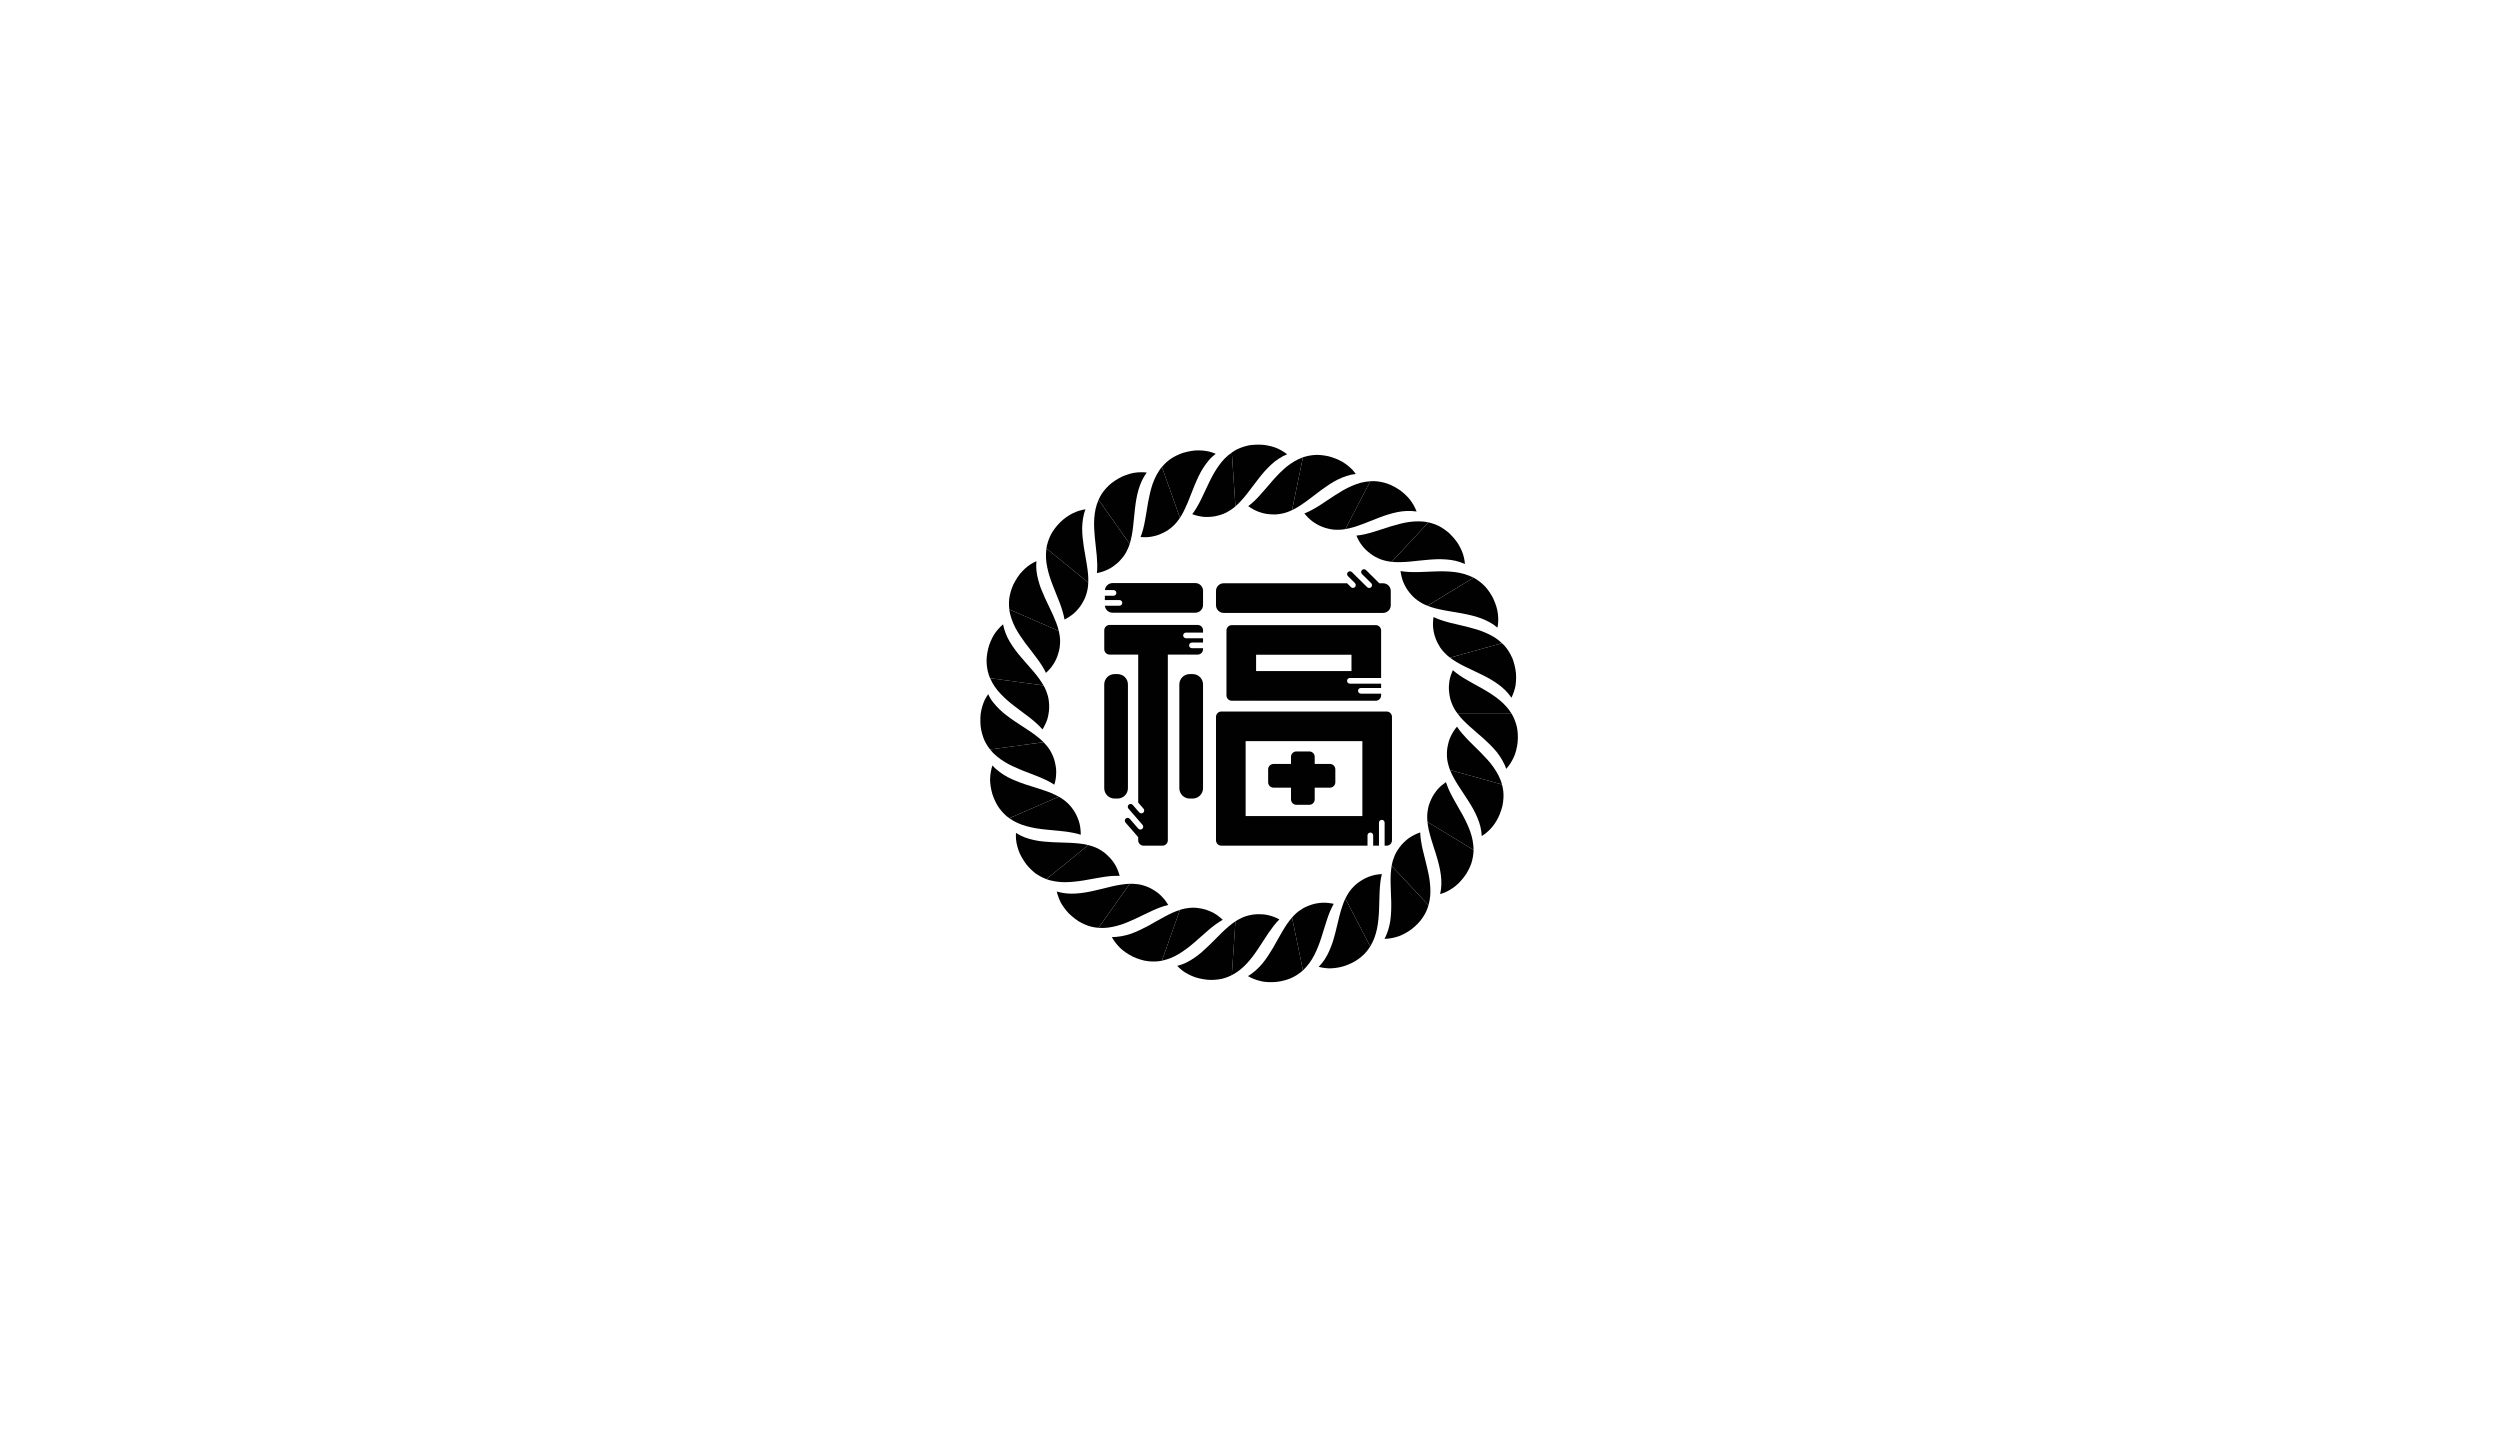 <svg width="1400" height="800" viewBox="0 0 1400 800" fill="none" xmlns="http://www.w3.org/2000/svg">
<rect width="1400" height="800" fill="white"/>
<path d="M849.858 415.791C850.044 414.172 850.023 412.621 849.959 411.145C849.869 409.669 849.725 408.268 849.417 406.93C848.77 404.259 847.787 401.88 846.556 399.746H816.34C817.237 400.988 818.267 402.178 819.393 403.341C819.956 403.925 820.545 404.498 821.15 405.066C821.761 405.629 822.372 406.197 822.993 406.765C825.44 409.016 828.185 411.257 830.845 413.619C833.436 415.977 836.027 418.478 838.278 421.265C839.356 422.651 840.36 424.111 841.241 425.656C841.682 426.431 842.096 427.227 842.478 428.045C842.664 428.454 842.855 428.873 843.014 429.293C843.168 429.712 843.317 430.137 843.455 430.572C844.315 429.675 845.053 428.693 845.738 427.631C846.428 426.569 847.06 425.433 847.628 424.206C847.904 423.596 848.191 422.964 848.419 422.306C848.637 421.647 848.839 420.968 849.025 420.261C849.391 418.854 849.672 417.363 849.874 415.78L849.858 415.791Z" fill="#010101"/>
<path d="M815.926 406.913C815.246 407.709 814.62 408.538 814.062 409.398C813.786 409.828 813.521 410.269 813.277 410.72C813.038 411.176 812.799 411.633 812.555 412.095C812.082 413.035 811.684 414.017 811.371 415.063C811.211 415.583 811.073 416.125 810.962 416.677C810.84 417.229 810.691 417.792 810.595 418.376C810.378 419.571 810.277 420.717 810.277 421.838C810.287 422.4 810.277 422.942 810.293 423.484C810.309 424.02 810.351 424.556 810.415 425.082C810.542 426.138 810.755 427.168 811.047 428.188C811.317 429.202 811.615 430.189 812.002 431.182L841.103 439.316C840.211 435.817 838.438 432.637 836.425 429.743C835.921 429.021 835.39 428.31 834.849 427.62C834.291 426.924 833.702 426.239 833.107 425.57C831.918 424.227 830.691 422.937 829.454 421.678C827.033 419.167 824.373 416.757 822.069 414.352C819.802 411.946 817.54 409.515 815.921 406.913H815.926Z" fill="#010101"/>
<path d="M839.951 455.691C840.546 454.172 841.034 452.701 841.369 451.257C841.666 449.803 841.846 448.39 841.926 447.026C841.969 446.341 841.979 445.672 841.974 445.013C841.974 444.355 841.931 443.702 841.841 443.054C841.682 441.764 841.432 440.516 841.108 439.317L812.008 431.183C812.565 432.621 813.271 434.055 814.052 435.483C814.79 436.895 815.629 438.308 816.531 439.731C817.423 441.154 818.427 442.603 819.367 444.047C820.317 445.507 821.273 446.983 822.228 448.454C823.173 449.946 824.14 451.486 824.989 453.047C825.828 454.597 826.614 456.19 827.299 457.825C827.644 458.643 827.962 459.476 828.26 460.32C828.557 461.17 828.817 462.025 829.014 462.879C829.423 464.6 829.688 466.368 829.784 468.199C833.92 465.614 837.604 461.642 839.962 455.696L839.951 455.691Z" fill="#010101"/>
<path d="M809.714 437.968C808.052 439.162 806.422 440.458 805.063 442.029C803.752 443.622 802.456 445.38 801.495 447.546C801.256 448.103 801.023 448.645 800.795 449.176C800.572 449.712 800.38 450.243 800.216 450.774C799.881 451.836 799.669 452.903 799.515 453.96C799.143 456.036 799.149 458.138 799.388 460.267L825.191 475.988C825.191 474.162 824.989 472.362 824.665 470.62C824.326 468.868 823.901 467.196 823.269 465.497C822.658 463.814 821.952 462.173 821.198 460.57C820.434 458.961 819.653 457.411 818.761 455.844C817.885 454.31 817.015 452.776 816.149 451.257C815.278 449.749 814.487 448.284 813.643 446.792C812.826 445.305 812.072 443.84 811.419 442.38C811.089 441.647 810.797 440.92 810.521 440.192C810.224 439.454 809.953 438.711 809.714 437.973V437.968Z" fill="#010101"/>
<path d="M819.642 491.411C820.667 490.148 821.469 488.815 822.164 487.509C822.86 486.203 823.433 484.907 823.901 483.628C824.75 481.016 825.138 478.456 825.196 475.988L799.393 460.267C799.515 461.796 799.78 463.346 800.141 464.928C800.502 466.51 800.969 468.124 801.415 469.717C801.883 471.321 802.408 472.956 802.95 474.623C803.221 475.462 803.497 476.301 803.773 477.14C804.044 477.979 804.288 478.812 804.537 479.656C806.555 486.421 808.153 493.593 806.47 500.687C807.643 500.342 808.833 499.933 809.979 499.391C811.11 498.839 812.236 498.191 813.351 497.432C813.908 497.055 814.461 496.652 815.007 496.216C815.56 495.786 816.101 495.324 816.611 494.809C817.646 493.795 818.66 492.664 819.642 491.406V491.411Z" fill="#010101"/>
<path d="M795.315 466.165C794.322 466.494 793.367 466.877 792.448 467.323C791.986 467.546 791.545 467.79 791.094 468.039C790.632 468.283 790.181 468.544 789.74 468.825C788.859 469.388 788.009 470.025 787.208 470.763C786.809 471.135 786.406 471.517 785.992 471.904C785.583 472.303 785.185 472.722 784.797 473.173C784.399 473.63 784.033 474.097 783.693 474.564C783.353 475.037 783.04 475.515 782.721 475.966C782.1 476.89 781.585 477.84 781.15 478.817C780.932 479.306 780.741 479.799 780.566 480.304C780.38 480.798 780.205 481.281 780.051 481.785C779.743 482.783 779.504 483.808 779.329 484.865L799.961 506.941C800.455 505.184 800.762 503.421 800.927 501.669C801.086 499.911 801.039 498.096 800.927 496.333C800.805 494.56 800.582 492.802 800.295 491.066C799.977 489.298 799.589 487.546 799.18 485.826C798.766 484.127 798.352 482.422 797.938 480.734C797.497 479.04 797.062 477.362 796.696 475.727C796.319 474.081 796.027 472.494 795.782 470.896C795.522 469.287 795.352 467.715 795.326 466.17L795.315 466.165Z" fill="#010101"/>
<path d="M790.489 520.337C795.666 516.366 798.591 511.736 799.95 506.942L779.318 484.865C779.185 485.63 779.095 486.426 779.01 487.212C778.915 487.987 778.851 488.778 778.803 489.58C778.713 491.183 778.707 492.845 778.75 494.544C778.803 497.91 778.984 501.372 779.09 504.956C779.159 508.497 779.058 512.039 778.569 515.601C778.315 517.369 777.911 519.063 777.385 520.772C776.849 522.456 776.196 524.176 775.304 525.747C777.757 525.731 780.231 525.275 782.806 524.457C783.125 524.351 783.449 524.245 783.773 524.123C784.086 523.995 784.404 523.857 784.723 523.714C785.355 523.427 785.992 523.114 786.634 522.774C787.909 522.084 789.22 521.303 790.489 520.342V520.337Z" fill="#010101"/>
<path d="M773.844 489.501C771.742 489.586 769.713 489.899 767.754 490.568C766.751 490.865 765.747 491.237 764.765 491.715C764.271 491.954 763.783 492.214 763.3 492.506C762.817 492.803 762.323 493.106 761.818 493.419C759.769 494.715 758.181 496.281 756.785 497.858C756.1 498.67 755.49 499.53 754.937 500.438C754.391 501.346 753.86 502.222 753.403 503.189L767.33 530.001C771.168 523.815 771.975 516.51 772.278 509.464C772.368 507.723 772.395 505.939 772.427 504.192C772.464 502.445 772.506 500.736 772.602 499.068C772.708 497.423 772.798 495.739 772.989 494.136C773.18 492.533 773.457 490.988 773.849 489.506L773.844 489.501Z" fill="#010101"/>
<path d="M754.576 540.327C756.089 539.722 757.502 539.08 758.781 538.331C760.045 537.556 761.202 536.722 762.253 535.852C764.377 534.147 766.007 532.098 767.324 529.99L753.397 503.178C752.723 504.569 752.155 506.055 751.651 507.611C751.125 509.114 750.663 510.69 750.238 512.32C749.808 513.945 749.431 515.66 749.022 517.338C748.603 519.031 748.178 520.73 747.759 522.435C747.313 524.144 746.846 525.896 746.293 527.59C745.731 529.263 745.104 530.919 744.377 532.538C743.644 534.147 742.832 535.783 741.85 537.243C740.873 538.713 739.758 540.115 738.483 541.432C739.662 541.74 740.883 541.973 742.152 542.122C742.784 542.196 743.432 542.249 744.085 542.281C744.733 542.297 745.391 542.271 746.06 542.228C748.73 542.042 751.619 541.549 754.571 540.327H754.576Z" fill="#010101"/>
<path d="M746.878 506.135C746.373 506.023 745.869 505.933 745.364 505.859C744.855 505.79 744.35 505.721 743.835 505.652C742.805 505.53 741.775 505.476 740.735 505.514C738.675 505.641 736.508 505.896 734.268 506.676C733.132 507.096 732.038 507.457 731.04 507.951C730.036 508.434 729.107 508.991 728.236 509.618C726.468 510.765 724.934 512.182 723.538 513.823L729.654 543.407C730.987 542.143 732.171 540.789 733.222 539.361C734.273 537.933 735.202 536.457 736.009 534.837C736.822 533.244 737.544 531.609 738.197 529.963C738.85 528.312 739.45 526.671 739.986 524.951C740.512 523.268 741.032 521.585 741.552 519.913C742.073 518.272 742.593 516.642 743.103 515.033C743.628 513.425 744.186 511.869 744.812 510.398C745.12 509.66 745.455 508.954 745.8 508.243C746.134 507.521 746.495 506.814 746.872 506.14L746.878 506.135Z" fill="#010101"/>
<path d="M714.586 549.889C716.206 549.745 717.729 549.411 719.163 549.05C720.591 548.662 721.94 548.243 723.188 547.664C725.678 546.485 727.823 545.063 729.665 543.406L723.549 513.822C722.524 514.974 721.563 516.201 720.65 517.544C719.736 518.866 718.876 520.337 718.021 521.76C716.307 524.611 714.671 527.749 712.887 530.828C711.098 533.839 709.171 536.876 706.893 539.647C705.752 540.98 704.53 542.254 703.192 543.433C702.523 544.022 701.828 544.585 701.106 545.121C700.379 545.663 699.625 546.172 698.833 546.597C699.885 547.261 700.994 547.76 702.168 548.232C703.341 548.694 704.584 549.087 705.895 549.4C706.548 549.549 707.222 549.708 707.912 549.788C708.603 549.873 709.309 549.931 710.031 549.968C711.48 550.043 712.999 550.021 714.586 549.899V549.889Z" fill="#010101"/>
<path d="M716.45 514.874C715.531 514.369 714.597 513.923 713.646 513.552C713.169 513.366 712.685 513.196 712.197 513.047C711.703 512.904 711.204 512.766 710.7 512.617C709.686 512.346 708.64 512.15 707.551 512.054C707.01 512.007 706.452 511.98 705.884 511.975C705.316 511.975 704.732 511.937 704.137 511.959C702.921 511.985 701.769 512.118 700.67 512.341C700.123 512.463 699.587 512.58 699.056 512.697C698.531 512.819 698.016 512.967 697.511 513.137C696.502 513.472 695.531 513.891 694.586 514.38C694.119 514.629 693.657 514.879 693.195 515.128C692.738 515.383 692.287 515.654 691.841 515.941L689.807 546.082C696.295 542.774 700.777 536.982 704.705 531.104C706.675 528.232 708.502 525.131 710.397 522.397C712.298 519.694 714.225 516.987 716.444 514.879L716.45 514.874Z" fill="#010101"/>
<path d="M673.56 548.296C676.762 548.922 679.741 548.837 682.438 548.46C683.112 548.365 683.77 548.243 684.418 548.105C685.061 547.951 685.692 547.749 686.308 547.547C687.535 547.133 688.703 546.639 689.812 546.082L691.846 515.94C690.545 516.774 689.287 517.746 688.05 518.807C686.813 519.864 685.607 520.931 684.392 522.11C683.181 523.278 681.97 524.51 680.744 525.773C679.518 527.021 678.291 528.232 677.017 529.469C675.748 530.7 674.442 531.927 673.088 533.106C671.729 534.3 670.343 535.336 668.883 536.355C667.423 537.358 665.894 538.277 664.28 539.073C662.676 539.848 661.004 540.438 659.23 540.894C660.08 541.776 660.999 542.62 662.002 543.411C663 544.213 664.11 544.861 665.294 545.503C666.483 546.135 667.757 546.703 669.127 547.202C670.502 547.669 671.984 548.009 673.555 548.296H673.56Z" fill="#010101"/>
<path d="M684.726 515.07C683.978 514.353 683.192 513.695 682.369 513.095C681.551 512.453 680.702 511.863 679.794 511.354C678.886 510.833 677.925 510.409 676.906 510.021C675.897 509.596 674.819 509.246 673.662 508.98C673.072 508.842 672.488 508.736 671.915 508.656C671.341 508.571 670.789 508.465 670.237 508.412C669.133 508.295 668.05 508.279 666.982 508.354C665.91 508.455 664.885 508.529 663.855 508.731C662.825 508.922 661.806 509.187 660.786 509.522L650.667 537.991C654.256 537.226 657.489 535.878 660.547 533.966C663.59 532.097 666.372 529.942 669.074 527.574C671.702 525.264 674.325 522.96 676.89 520.709C678.175 519.61 679.454 518.58 680.75 517.656C681.073 517.422 681.397 517.199 681.727 516.982C682.056 516.748 682.385 516.52 682.719 516.302C683.383 515.861 684.052 515.452 684.732 515.075L684.726 515.07Z" fill="#010101"/>
<path d="M634.399 535.74C635.88 536.414 637.335 536.967 638.753 537.391C640.17 537.821 641.545 538.145 642.921 538.278C644.285 538.432 645.612 538.48 646.903 538.437C647.545 538.416 648.182 538.374 648.803 538.304C649.43 538.235 650.056 538.113 650.667 537.991L660.787 509.522C659.289 510.037 657.845 510.547 656.375 511.221C654.904 511.885 653.428 512.644 651.936 513.467C648.989 515.028 645.979 516.812 642.841 518.548C639.74 520.205 636.528 521.771 633.141 522.966C631.468 523.523 629.764 523.964 628.007 524.277C627.131 524.431 626.239 524.553 625.341 524.633C624.89 524.67 624.439 524.702 623.982 524.723C623.536 524.728 623.085 524.723 622.634 524.707C623.191 525.817 623.871 526.836 624.635 527.845C625.4 528.854 626.26 529.836 627.221 530.781C628.166 531.753 629.27 532.592 630.47 533.415C631.67 534.232 632.976 535.013 634.404 535.735L634.399 535.74Z" fill="#010101"/>
<path d="M654.171 506.782C653.136 504.951 651.915 503.321 650.433 501.871C649.711 501.107 648.92 500.4 648.044 499.747C647.168 499.094 646.196 498.521 645.182 497.905C644.131 497.3 643.085 496.811 642.034 496.434C641.503 496.254 640.988 496.073 640.478 495.898C639.963 495.734 639.448 495.59 638.933 495.473C637.898 495.24 636.852 495.091 635.79 495.022C634.749 494.927 633.709 494.879 632.647 494.916L615.2 519.583C618.795 519.912 622.384 519.323 625.782 518.394C626.631 518.16 627.476 517.905 628.315 517.624C629.164 517.327 630.003 517.008 630.831 516.674C632.493 516.01 634.123 515.288 635.721 514.55C642.145 511.571 648.172 508.157 654.171 506.788V506.782Z" fill="#010101"/>
<path d="M600.169 513.009C601.401 514.077 602.633 515.011 603.865 515.823C605.128 516.598 606.403 517.23 607.661 517.767C608.93 518.287 610.156 518.738 611.425 519.02C612.694 519.301 613.953 519.481 615.19 519.582L632.636 494.915C631.091 494.952 629.493 495.154 627.9 495.388C626.318 495.611 624.704 495.929 623.058 496.301C619.734 497.102 616.331 497.92 612.928 498.738C609.434 499.566 605.957 500.171 602.399 500.384C598.805 500.633 595.322 500.283 591.791 499.258C592.067 500.442 592.423 501.626 592.88 502.815C593.108 503.41 593.358 504.005 593.634 504.594C593.772 504.891 593.915 505.189 594.069 505.481C594.228 505.767 594.398 506.054 594.568 506.341C595.264 507.488 596.065 508.624 596.984 509.749C597.446 510.312 597.929 510.875 598.455 511.427C598.996 511.958 599.564 512.489 600.169 513.009Z" fill="#010101"/>
<path d="M627.008 490.466C625.925 486.452 624.12 482.816 620.711 479.508C619.841 478.664 619.002 477.872 618.094 477.214C617.643 476.88 617.186 476.577 616.724 476.29C616.251 476.014 615.79 475.743 615.333 475.478C614.409 474.958 613.453 474.528 612.461 474.167C611.478 473.795 610.427 473.529 609.424 473.248L585.993 492.33C586.827 492.654 587.703 492.903 588.584 493.116C589.46 493.328 590.342 493.498 591.218 493.631C592.981 493.896 594.727 494.034 596.506 494.029C600.1 493.986 603.631 493.562 607.114 492.999C610.645 492.383 614.053 491.714 617.366 491.204C619.044 490.928 620.685 490.705 622.283 490.583C623.085 490.519 623.87 490.482 624.651 490.472C625.431 490.461 626.233 490.434 627.008 490.472V490.466Z" fill="#010101"/>
<path d="M573.299 481.957C573.74 482.642 574.191 483.295 574.648 483.916C575.12 484.527 575.624 485.095 576.124 485.641C577.127 486.73 578.162 487.702 579.224 488.562C579.49 488.774 579.755 488.986 580.021 489.188C580.297 489.379 580.578 489.57 580.86 489.746C581.417 490.107 581.985 490.441 582.553 490.749C583.689 491.37 584.836 491.891 585.994 492.326L609.424 473.244C607.937 472.857 606.376 472.591 604.762 472.405C603.961 472.31 603.122 472.251 602.309 472.177C601.497 472.103 600.674 472.044 599.835 472.002C596.496 471.811 592.912 471.837 589.424 471.63C585.909 471.444 582.256 471.179 578.842 470.382C577.116 469.995 575.402 469.506 573.724 468.875C572.041 468.243 570.49 467.414 568.94 466.438C568.871 467.659 568.887 468.906 568.988 470.181C569.105 471.45 569.37 472.708 569.71 474.014C570.06 475.309 570.501 476.637 571.08 477.975C571.696 479.286 572.434 480.614 573.299 481.957Z" fill="#010101"/>
<path d="M605.213 467.441C605.229 466.4 605.187 465.37 605.065 464.361C604.996 463.857 604.927 463.347 604.863 462.832C604.783 462.317 604.688 461.807 604.566 461.298C604.327 460.283 603.998 459.275 603.573 458.277C603.18 457.257 602.713 456.222 602.118 455.197C599.702 451.003 596.655 448.242 592.928 446.155L565.218 458.208C568.218 460.31 571.425 461.744 574.902 462.673C576.617 463.151 578.353 463.522 580.095 463.83C581.82 464.143 583.642 464.34 585.399 464.536C588.882 464.881 592.354 465.227 595.752 465.561C597.425 465.752 599.049 465.991 600.61 466.31C602.198 466.607 603.759 466.963 605.224 467.446L605.213 467.441Z" fill="#010101"/>
<path d="M555.751 444.781C556.271 446.326 556.861 447.765 557.514 449.092C557.837 449.756 558.183 450.393 558.538 451.009C558.889 451.624 559.313 452.187 559.712 452.745C560.529 453.849 561.4 454.853 562.313 455.76C562.77 456.217 563.232 456.647 563.704 457.061C564.187 457.47 564.702 457.847 565.212 458.208L592.922 446.156C591.525 445.412 590.161 444.712 588.664 444.096C587.177 443.475 585.616 442.917 583.997 442.386C580.838 441.298 577.487 440.321 574.073 439.211C570.739 438.08 567.41 436.801 564.225 435.139C562.653 434.305 561.188 433.355 559.759 432.282C558.352 431.21 556.956 430.015 555.767 428.646C554.965 430.96 554.556 433.445 554.461 436.148C554.45 436.487 554.445 436.827 554.45 437.172C554.461 437.512 554.487 437.857 554.514 438.202C554.572 438.898 554.652 439.604 554.763 440.321C554.986 441.76 555.3 443.246 555.756 444.781H555.751Z" fill="#010101"/>
<path d="M590.405 439.45C591.037 437.443 591.403 435.436 591.441 433.365C591.504 432.319 591.488 431.257 591.366 430.169C591.26 429.08 590.989 427.987 590.756 426.824C590.23 424.461 589.28 422.449 588.271 420.596C587.214 418.759 585.823 417.145 584.39 415.621L554.45 419.699C555.013 420.41 555.602 421.084 556.213 421.727C556.85 422.364 557.524 422.964 558.209 423.537C559.584 424.679 561.034 425.704 562.536 426.627C564.012 427.562 565.632 428.379 567.251 429.144C568.87 429.903 570.506 430.604 572.13 431.273C572.948 431.608 573.744 431.937 574.573 432.25C575.401 432.563 576.224 432.876 577.047 433.184C578.682 433.806 580.28 434.422 581.82 435.064C582.595 435.383 583.328 435.722 584.092 436.052C584.857 436.386 585.6 436.726 586.328 437.082C587.777 437.798 589.147 438.573 590.405 439.439V439.45Z" fill="#010101"/>
<path d="M549.013 404.242C549.04 407.497 549.73 410.391 550.638 412.96C550.866 413.603 551.116 414.224 551.387 414.824C551.668 415.424 551.992 416.003 552.316 416.565C552.969 417.686 553.686 418.732 554.456 419.703L584.395 415.626C583.317 414.521 582.112 413.486 580.822 412.488C579.537 411.49 578.252 410.518 576.85 409.573C575.465 408.623 574.01 407.683 572.529 406.738C571.053 405.787 569.624 404.826 568.154 403.833C565.239 401.842 562.266 399.719 559.765 397.266C558.491 396.039 557.285 394.733 556.176 393.321C555.9 392.971 555.624 392.609 555.369 392.243C555.119 391.877 554.88 391.505 554.652 391.123C554.19 390.364 553.755 389.578 553.357 388.755C552.661 389.764 552.024 390.831 551.445 391.972C550.909 393.114 550.463 394.33 550.081 395.615C549.704 396.899 549.401 398.264 549.183 399.703C549.029 401.142 548.971 402.655 549.013 404.248V404.242Z" fill="#010101"/>
<path d="M583.811 408.474C584.363 407.593 584.852 406.695 585.271 405.766C585.728 404.837 586.142 403.876 586.46 402.883C586.784 401.89 587.023 400.855 587.172 399.777C587.384 398.699 587.512 397.569 587.538 396.379C587.538 393.942 587.379 391.76 586.795 389.695C586.652 389.18 586.487 388.67 586.306 388.171C586.137 387.672 585.972 387.183 585.775 386.7C585.388 385.734 584.921 384.789 584.395 383.86L554.456 379.782C555.183 381.455 556.054 383.016 557.031 384.481C558.018 385.946 559.202 387.322 560.407 388.617C561.623 389.912 562.913 391.134 564.23 392.302C565.563 393.47 567.002 394.579 568.398 395.663C571.191 397.77 573.978 399.873 576.702 401.928C578.034 402.963 579.303 404.014 580.471 405.097L581.332 405.92C581.629 406.196 581.916 406.472 582.197 406.754C582.76 407.317 583.301 407.89 583.806 408.474H583.811Z" fill="#010101"/>
<path d="M553.341 363.414C552.613 366.594 552.289 369.525 552.587 372.27C552.831 375.004 553.415 377.489 554.456 379.788L584.395 383.866C584.013 383.186 583.593 382.517 583.142 381.853C582.717 381.195 582.282 380.542 581.809 379.889C580.87 378.588 579.829 377.303 578.73 376.013C576.489 373.433 574.191 370.799 571.897 368.155C571.323 367.481 570.729 366.791 570.177 366.101C569.63 365.41 569.094 364.709 568.568 363.998C567.517 362.575 566.508 361.104 565.589 359.57C565.138 358.805 564.676 358.014 564.294 357.229C563.912 356.437 563.556 355.63 563.227 354.807C562.579 353.156 562.059 351.436 561.703 349.631C559.866 351.213 558.156 353.098 556.68 355.365C555.99 356.512 555.358 357.754 554.785 359.092C554.227 360.435 553.67 361.858 553.341 363.419V363.414Z" fill="#010101"/>
<path d="M585.717 376.82C587.246 375.418 588.675 373.91 589.768 372.158C590.039 371.717 590.31 371.266 590.586 370.815C590.857 370.353 591.112 369.88 591.345 369.387C591.818 368.404 592.205 367.343 592.54 366.206C592.933 365.059 593.209 363.939 593.379 362.84C593.464 362.288 593.522 361.741 593.559 361.2C593.591 360.653 593.649 360.132 593.66 359.601C593.692 358.545 593.628 357.494 593.495 356.448C593.426 355.922 593.336 355.402 593.235 354.881C593.14 354.361 593.049 353.851 592.927 353.336L565.218 341.284C565.404 343.068 565.892 344.836 566.455 346.525C567.028 348.213 567.734 349.838 568.526 351.404C570.193 354.568 572.247 357.531 574.318 360.35C576.463 363.196 578.693 365.925 580.631 368.617C581.618 369.971 582.611 371.33 583.461 372.689C584.331 374.054 585.048 375.413 585.723 376.82H585.717Z" fill="#010101"/>
<path d="M568.605 325.234C566.933 328.032 566.025 330.878 565.457 333.537C565.16 334.865 565.059 336.203 565.027 337.498C565 338.794 565.064 340.057 565.213 341.289L592.922 353.341C592.243 350.347 590.952 347.299 589.62 344.257C588.93 342.728 588.181 341.172 587.411 339.595C586.625 338.008 585.919 336.452 585.176 334.838C584.443 333.23 583.732 331.589 583.079 329.917L582.601 328.658L582.181 327.405C581.911 326.566 581.661 325.717 581.433 324.862C580.981 323.147 580.631 321.4 580.419 319.616C580.238 317.848 580.233 316.075 580.397 314.254C579.283 314.753 578.183 315.337 577.1 316.017C576.553 316.351 576.033 316.723 575.529 317.126C575.019 317.53 574.515 317.955 574.021 318.406C573.028 319.308 572.062 320.322 571.133 321.443C570.235 322.584 569.407 323.859 568.611 325.239L568.605 325.234Z" fill="#010101"/>
<path d="M596.14 346.932C597.069 346.471 597.961 345.956 598.8 345.387C599.655 344.825 600.515 344.23 601.301 343.545C602.092 342.865 602.83 342.112 603.525 341.273C604.268 340.46 604.959 339.568 605.596 338.565C605.925 338.055 606.217 337.54 606.488 337.025C606.769 336.521 607.045 336.027 607.284 335.523C607.767 334.519 608.144 333.505 608.431 332.47C608.564 331.949 608.696 331.44 608.829 330.935C608.951 330.426 609.052 329.916 609.137 329.396C609.302 328.36 609.392 327.309 609.419 326.231L585.988 307.149C585.744 308.965 585.686 310.754 585.765 312.522C585.813 313.409 585.872 314.275 585.999 315.161C586.126 316.048 586.286 316.929 586.471 317.8C587.215 321.294 588.303 324.638 589.625 327.978C590.915 331.227 592.2 334.477 593.459 337.646C594.059 339.223 594.595 340.779 595.03 342.308C595.466 343.842 595.896 345.403 596.129 346.922L596.14 346.932Z" fill="#010101"/>
<path d="M593.565 292.618C592.402 293.754 591.43 294.97 590.549 296.154C590.113 296.749 589.705 297.349 589.328 297.949C589.142 298.246 588.956 298.549 588.786 298.846C588.622 299.154 588.468 299.462 588.314 299.77C587.714 301.007 587.23 302.239 586.843 303.47C586.461 304.707 586.147 305.902 585.993 307.16L609.424 326.242C609.434 325.451 609.45 324.681 609.434 323.895C609.418 323.11 609.376 322.319 609.307 321.512C609.179 319.908 608.935 318.246 608.68 316.579C608.208 313.287 607.502 309.826 606.939 306.311C606.424 302.849 605.983 299.26 606.015 295.697C606.052 293.94 606.196 292.172 606.482 290.415C606.626 289.533 606.806 288.652 607.029 287.776C607.252 286.9 607.549 286.066 607.879 285.217C603.036 285.918 598.136 288.153 593.565 292.613V292.618Z" fill="#010101"/>
<path d="M614.25 320.927C615.285 320.742 616.289 320.497 617.266 320.184C617.754 320.025 618.237 319.855 618.71 319.659C619.182 319.457 619.655 319.25 620.138 319.048C621.094 318.618 622.028 318.103 622.931 317.492C623.382 317.19 623.828 316.855 624.269 316.499C624.731 316.165 625.187 315.804 625.633 315.416C626.552 314.62 627.353 313.792 628.065 312.921C628.803 312.087 629.456 311.233 630.019 310.325C630.592 309.427 631.054 308.461 631.495 307.516C631.941 306.576 632.318 305.599 632.642 304.585L615.195 279.918C614.468 281.59 613.894 283.263 613.517 285.004C613.146 286.762 612.917 288.53 612.795 290.292C612.519 293.791 612.779 297.434 613.103 300.943C613.4 304.426 613.915 307.951 614.197 311.286C614.436 314.583 614.643 317.896 614.255 320.933L614.25 320.927Z" fill="#010101"/>
<path d="M626.398 267.93C624.985 268.742 623.695 269.597 622.522 270.494C621.927 270.935 621.386 271.418 620.876 271.912C620.361 272.406 619.878 272.905 619.416 273.414C618.497 274.429 617.685 275.475 616.973 276.542C616.278 277.635 615.699 278.772 615.195 279.908L632.641 304.575C633.555 301.57 634.139 298.453 634.521 295.077C634.877 291.679 635.238 288.201 635.599 284.718C636.416 277.678 637.839 270.531 642.177 264.617C639.767 264.357 637.218 264.383 634.563 264.866C633.252 265.142 631.914 265.525 630.544 266.024C629.18 266.523 627.773 267.112 626.398 267.925V267.93Z" fill="#010101"/>
<path d="M638.699 300.748C639.719 300.801 640.765 300.865 641.8 300.838C642.83 300.811 643.855 300.711 644.874 300.525C645.883 300.312 646.934 300.111 647.975 299.781C649.021 299.452 650.062 299.022 651.118 298.481C652.222 297.987 653.231 297.424 654.155 296.798C655.079 296.171 655.912 295.465 656.714 294.785C657.505 294.085 658.233 293.325 658.902 292.513C659.236 292.104 659.56 291.685 659.868 291.249C660.176 290.819 660.489 290.41 660.781 289.97L650.661 261.501C649.483 262.855 648.527 264.426 647.678 265.982C646.839 267.554 646.133 269.173 645.527 270.824C644.354 274.212 643.595 277.726 642.947 281.162C642.336 284.682 641.859 288.165 641.216 291.414C640.913 293.081 640.584 294.711 640.17 296.267C639.963 297.042 639.74 297.806 639.491 298.544C639.368 298.916 639.236 299.277 639.103 299.638C638.976 300.01 638.843 300.381 638.699 300.748Z" fill="#010101"/>
<path d="M664.721 253.016C663.924 253.202 663.16 253.403 662.416 253.626C661.678 253.86 660.972 254.152 660.287 254.439C658.923 255.023 657.659 255.676 656.491 256.382C655.318 257.067 654.272 257.916 653.305 258.777C652.339 259.642 651.463 260.55 650.661 261.495L660.781 289.964C662.507 287.431 663.85 284.394 665.167 281.352C666.467 278.262 667.646 274.89 669.011 271.673C670.37 268.434 671.846 265.068 673.746 262.127C674.692 260.635 675.732 259.185 676.895 257.821C677.187 257.481 677.484 257.141 677.792 256.812C678.1 256.499 678.419 256.186 678.743 255.883C679.396 255.278 680.081 254.694 680.803 254.136C679.677 253.658 678.498 253.244 677.261 252.91C676.035 252.623 674.75 252.421 673.412 252.31C672.074 252.204 670.672 252.166 669.218 252.267C667.773 252.411 666.271 252.655 664.715 253.016H664.721Z" fill="#010101"/>
<path d="M667.656 287.94C668.633 288.307 669.61 288.604 670.603 288.832C671.591 289.045 672.621 289.294 673.656 289.395C674.691 289.512 675.748 289.544 676.836 289.475C677.93 289.438 679.061 289.358 680.229 289.146C682.608 288.662 684.715 288.057 686.616 287.075C687.094 286.831 687.556 286.57 688.007 286.289C688.464 286.024 688.91 285.763 689.34 285.471C690.211 284.898 691.044 284.25 691.846 283.549L689.812 253.408C688.321 254.454 686.967 255.622 685.73 256.875C684.492 258.139 683.383 259.578 682.353 261.017C681.328 262.471 680.388 263.974 679.512 265.503C678.642 267.048 677.835 268.678 677.059 270.265C675.562 273.424 674.07 276.578 672.61 279.663C671.867 281.176 671.097 282.626 670.274 283.985C669.456 285.371 668.607 286.73 667.656 287.946V287.94Z" fill="#010101"/>
<path d="M705.592 249.013C703.968 248.97 702.423 249.034 700.957 249.188C700.591 249.225 700.23 249.273 699.874 249.321C699.518 249.385 699.168 249.459 698.817 249.533C698.122 249.687 697.448 249.862 696.795 250.059C695.483 250.452 694.251 250.924 693.089 251.466C692.797 251.604 692.51 251.742 692.229 251.885C691.947 252.039 691.671 252.204 691.4 252.368C690.853 252.698 690.328 253.043 689.818 253.404L691.852 283.545C696.545 279.489 700.363 273.728 704.727 268.132C706.909 265.265 709.219 262.642 711.847 260.21C714.475 257.741 717.395 255.819 720.782 254.381C719.821 253.637 718.791 252.942 717.692 252.305C717.14 251.986 716.572 251.683 715.983 251.402C715.691 251.259 715.388 251.121 715.085 250.988C714.777 250.866 714.469 250.749 714.156 250.638C712.893 250.192 711.555 249.82 710.132 249.528C709.42 249.385 708.688 249.257 707.934 249.156C707.18 249.055 706.405 249.034 705.608 249.002L705.592 249.013Z" fill="#010101"/>
<path d="M699.024 283.428C699.868 283.996 700.734 284.617 701.631 285.122C702.528 285.637 703.457 286.083 704.429 286.455C704.912 286.646 705.411 286.789 705.921 286.964C706.425 287.139 706.946 287.293 707.477 287.426C708.539 287.692 709.659 287.872 710.843 287.957C712.053 288.058 713.2 288.148 714.315 288.084C715.43 288.047 716.508 287.856 717.554 287.676C719.63 287.325 721.61 286.598 723.537 285.669L729.654 256.085C727.934 256.696 726.309 257.497 724.775 258.389C723.24 259.302 721.801 260.269 720.421 261.421C717.66 263.72 715.191 266.279 712.85 268.912C710.498 271.615 708.284 274.317 706.038 276.77C704.912 278.05 703.781 279.26 702.619 280.375C702.04 280.933 701.451 281.464 700.851 281.968C700.251 282.467 699.645 282.94 699.024 283.433V283.428Z" fill="#010101"/>
<path d="M746.071 256.122C744.536 255.57 743.002 255.294 741.536 255.06C740.071 254.842 738.653 254.736 737.294 254.726C734.544 254.816 732.001 255.304 729.654 256.079L723.538 285.663C724.934 285.031 726.304 284.262 727.674 283.391C729.038 282.525 730.408 281.533 731.756 280.577C733.11 279.6 734.475 278.559 735.855 277.487C737.241 276.42 738.648 275.31 740.066 274.296C741.489 273.261 742.943 272.241 744.441 271.27C745.938 270.303 747.493 269.353 749.065 268.594C750.647 267.813 752.282 267.128 753.981 266.571C754.831 266.295 755.702 266.04 756.578 265.849C757.448 265.668 758.335 265.53 759.238 265.435C758.882 264.935 758.505 264.442 758.107 263.959C757.91 263.714 757.703 263.475 757.496 263.242C757.284 263.013 757.061 262.791 756.838 262.573C755.935 261.686 754.948 260.842 753.865 260.04C751.714 258.394 749.092 257.152 746.065 256.127L746.071 256.122Z" fill="#010101"/>
<path d="M730.461 287.516C733.042 290.787 736.169 293.33 740.576 295.066C741.701 295.517 742.816 295.82 743.904 296.075C744.977 296.356 746.044 296.531 747.106 296.611C749.251 296.738 751.3 296.675 753.408 296.308L767.335 269.496C765.514 269.613 763.751 269.9 762.047 270.33C760.31 270.808 758.633 271.418 757.008 272.124C755.373 272.836 753.806 273.6 752.251 274.492C750.69 275.389 749.171 276.335 747.685 277.29C746.193 278.251 744.749 279.202 743.304 280.168C741.855 281.155 740.422 282.122 739.004 283.019C737.581 283.932 736.19 284.718 734.762 285.509C733.339 286.295 731.911 286.98 730.472 287.527L730.461 287.516Z" fill="#010101"/>
<path d="M783.12 273.956C780.375 272.199 777.72 270.919 775.039 270.271C773.711 269.926 772.411 269.687 771.136 269.544C769.862 269.401 768.572 269.433 767.33 269.496L753.403 296.309C759.525 295.263 765.758 292.348 772.411 289.826C774.088 289.173 775.756 288.599 777.449 288.09C779.143 287.575 780.868 287.123 782.626 286.768C784.394 286.396 786.125 286.21 787.903 286.146C789.677 286.088 791.477 286.168 793.298 286.438C792.427 284.177 791.216 281.952 789.581 279.796C788.737 278.756 787.781 277.747 786.714 276.765C786.178 276.271 785.615 275.788 785.026 275.31C784.728 275.071 784.426 274.832 784.112 274.604C783.794 274.381 783.465 274.163 783.13 273.951L783.12 273.956Z" fill="#010101"/>
<path d="M759.589 299.93C760.396 301.836 761.341 303.694 762.62 305.313C762.944 305.717 763.273 306.126 763.613 306.54C763.958 306.949 764.319 307.347 764.707 307.734C765.477 308.515 766.353 309.221 767.303 309.938C771.136 312.9 775.097 314.148 779.324 314.621L799.956 292.544C799.069 292.353 798.198 292.189 797.306 292.093C796.404 292.008 795.512 291.96 794.614 291.95C792.831 291.928 791.063 292.051 789.316 292.279C785.796 292.762 782.297 293.734 778.947 294.732C775.559 295.778 772.225 296.978 769.039 297.896C767.436 298.363 765.816 298.841 764.25 299.186C762.668 299.547 761.15 299.76 759.594 299.93H759.589Z" fill="#010101"/>
<path d="M813.94 301.092C813.409 300.476 812.868 299.892 812.326 299.345C811.784 298.793 811.238 298.273 810.654 297.816C809.501 296.882 808.339 296.069 807.171 295.363C806.587 295.013 805.997 294.689 805.413 294.392C804.819 294.105 804.203 293.861 803.597 293.627C802.382 293.17 801.171 292.815 799.961 292.544L779.328 314.62C780.863 314.795 782.45 314.843 784.08 314.801C785.705 314.764 787.319 314.7 789.002 314.551C790.68 314.408 792.4 314.217 794.147 314.015C795.862 313.84 797.603 313.665 799.366 313.505C801.129 313.351 802.918 313.219 804.718 313.16C806.486 313.123 808.248 313.16 810.022 313.304C811.784 313.452 813.579 313.681 815.305 314.1C817.014 314.53 818.708 315.103 820.375 315.863C820.269 314.647 820.083 313.42 819.796 312.178C819.653 311.557 819.494 310.925 819.292 310.309C819.08 309.698 818.846 309.083 818.58 308.467C818.055 307.235 817.418 305.993 816.669 304.745C816.478 304.437 816.287 304.118 816.08 303.81C815.867 303.508 815.644 303.205 815.416 302.903C814.954 302.297 814.466 301.697 813.945 301.092H813.94Z" fill="#010101"/>
<path d="M784.292 319.796C784.42 320.832 784.622 321.824 784.866 322.823C785.094 323.837 785.386 324.83 785.768 325.796C785.96 326.279 786.172 326.762 786.406 327.235C786.65 327.702 786.899 328.18 787.154 328.663C787.674 329.629 788.296 330.574 789.034 331.509C789.809 332.443 790.536 333.34 791.327 334.121C792.118 334.907 792.957 335.597 793.839 336.208C795.522 337.482 797.369 338.453 799.387 339.218L825.19 323.497C823.555 322.663 821.877 322.016 820.178 321.506C818.479 320.996 816.77 320.625 814.981 320.402C813.207 320.168 811.429 320.041 809.661 319.977C808.774 319.945 807.893 319.929 807.011 319.924C806.125 319.924 805.222 319.956 804.33 319.982C797.221 320.189 790.398 320.874 784.287 319.791L784.292 319.796Z" fill="#010101"/>
<path d="M836.367 335.513C836.197 335.141 836.027 334.78 835.852 334.424C835.666 334.074 835.47 333.734 835.273 333.4C834.88 332.731 834.472 332.093 834.052 331.483C833.208 330.262 832.337 329.152 831.397 328.159C829.449 326.211 827.378 324.682 825.201 323.503L799.398 339.224C800.826 339.808 802.313 340.291 803.879 340.7C805.435 341.114 807.112 341.422 808.726 341.762C810.367 342.086 812.055 342.372 813.781 342.654C815.496 342.941 817.285 343.206 818.99 343.546C820.715 343.88 822.457 344.241 824.187 344.677C825.913 345.112 827.676 345.595 829.3 346.227C830.951 346.848 832.571 347.576 834.137 348.436C834.918 348.866 835.693 349.333 836.441 349.837C837.163 350.352 837.875 350.905 838.56 351.499C839.085 349.078 839.144 346.567 838.831 343.886C838.565 341.188 837.678 338.433 836.367 335.518V335.513Z" fill="#010101"/>
<path d="M802.769 345.541C802.138 349.667 802.419 353.686 804.155 358.093C804.596 359.224 805.127 360.248 805.69 361.209C806.215 362.186 806.815 363.078 807.479 363.912C807.808 364.326 808.158 364.729 808.52 365.112C808.891 365.489 809.258 365.866 809.619 366.243C810.357 366.975 811.153 367.66 811.997 368.303L841.098 360.169C839.77 358.916 838.369 357.822 836.877 356.872C835.342 355.932 833.75 355.125 832.125 354.413C830.49 353.707 828.865 353.081 827.145 352.555C825.425 352.024 823.699 351.562 821.984 351.127C820.264 350.697 818.586 350.283 816.887 349.895C815.172 349.508 813.494 349.125 811.87 348.701C811.057 348.488 810.261 348.27 809.481 348.032C808.7 347.787 807.925 347.543 807.155 347.299C805.61 346.794 804.139 346.221 802.759 345.536L802.769 345.541Z" fill="#010101"/>
<path d="M848.621 374.765C848.334 373.162 847.963 371.654 847.517 370.247C847.304 369.541 847.023 368.867 846.731 368.219C846.439 367.571 846.131 366.945 845.807 366.339C845.159 365.134 844.448 364.014 843.683 362.984C842.898 361.959 842.011 361.03 841.108 360.17L812.008 368.304C814.535 370.167 817.264 371.771 820.317 373.263C823.396 374.739 826.55 376.252 829.709 377.765C832.953 379.326 835.996 381.062 838.905 383.144C841.857 385.225 844.326 387.694 846.412 390.72C846.949 389.632 847.421 388.485 847.825 387.274C848.027 386.669 848.207 386.053 848.366 385.416C848.446 385.097 848.526 384.779 848.595 384.455C848.653 384.131 848.701 383.802 848.749 383.473C848.934 382.145 849.03 380.754 849.025 379.305C849.025 378.577 848.998 377.834 848.945 377.075C848.887 376.316 848.754 375.551 848.621 374.76V374.765Z" fill="#010101"/>
<path d="M813.579 375.29C813.186 376.23 812.783 377.197 812.454 378.173C812.13 379.156 811.875 380.154 811.71 381.173C811.62 381.688 811.578 382.198 811.514 382.729C811.445 383.26 811.397 383.796 811.376 384.343C811.328 385.437 811.376 386.568 811.53 387.746C811.673 388.951 811.817 390.093 812.103 391.176C812.369 392.259 812.762 393.284 813.16 394.266C813.924 396.236 815.013 398.036 816.34 399.735H846.556C845.589 398.174 844.49 396.751 843.306 395.434C842.712 394.776 842.096 394.144 841.459 393.539C840.827 392.933 840.169 392.349 839.457 391.792C836.648 389.551 833.649 387.651 830.596 385.888C827.474 384.131 824.389 382.506 821.527 380.802C820.051 379.957 818.634 379.097 817.312 378.184C816.648 377.727 816.011 377.26 815.4 376.777L814.498 376.039C814.19 375.795 813.887 375.54 813.59 375.285L813.579 375.29Z" fill="#010101"/>
<path d="M667.891 377.483H666.235C663.027 377.483 660.427 380.084 660.427 383.292V441.382C660.427 444.589 663.027 447.19 666.235 447.19H667.891C671.099 447.19 673.7 444.589 673.7 441.382V383.292C673.7 380.084 671.099 377.483 667.891 377.483Z" fill="#010101"/>
<path d="M625.835 377.483H624.178C620.97 377.483 618.37 380.084 618.37 383.292V441.382C618.37 444.589 620.97 447.19 624.178 447.19H625.835C629.043 447.19 631.643 444.589 631.643 441.382V383.292C631.643 380.084 629.043 377.483 625.835 377.483Z" fill="#010101"/>
<path d="M669.393 326.534H623.032C620.786 326.534 618.938 328.255 618.742 330.453H623.579C624.455 330.453 625.161 331.164 625.161 332.035C625.161 332.911 624.449 333.617 623.579 333.617H618.72V336.038H626.902C627.778 336.038 628.484 336.75 628.484 337.62C628.484 338.496 627.773 339.203 626.902 339.203H618.742C618.938 341.401 620.78 343.121 623.032 343.121H669.393C671.772 343.121 673.704 341.194 673.704 338.81V330.83C673.704 328.451 671.777 326.519 669.393 326.519V326.534Z" fill="#010101"/>
<path d="M664.158 354.25H673.704V352.986C673.704 351.324 672.355 349.976 670.694 349.976H621.396C619.734 349.976 618.386 351.324 618.386 352.986V363.562C618.386 365.224 619.734 366.573 621.396 366.573H637.399V449.431L640.367 452.85C640.94 453.508 640.871 454.512 640.207 455.085C639.549 455.658 638.545 455.589 637.972 454.926L637.399 454.262V454.289L634.335 450.763C633.762 450.105 632.758 450.03 632.1 450.604C631.441 451.177 631.367 452.181 631.941 452.839L637.393 459.12V459.131L639.814 461.918C640.388 462.576 640.319 463.58 639.655 464.153C638.997 464.727 637.993 464.658 637.42 463.994L637.393 463.962V463.978L632.663 458.536C632.089 457.878 631.086 457.803 630.427 458.377C629.769 458.95 629.695 459.954 630.268 460.612L637.388 468.81V470.567C637.388 472.229 638.737 473.577 640.398 473.577H650.975C652.636 473.577 653.985 472.229 653.985 470.567V366.567H670.688C672.35 366.567 673.699 365.219 673.699 363.557V362.999H667.476C666.6 362.999 665.894 362.288 665.894 361.417C665.894 360.547 666.605 359.835 667.476 359.835H673.699V357.414H664.152C663.276 357.414 662.57 356.703 662.57 355.832C662.57 354.961 663.282 354.25 664.152 354.25H664.158Z" fill="#010101"/>
<path d="M744.776 427.816H736.238V423.823C736.238 422.161 734.89 420.812 733.228 420.812H725.97C724.308 420.812 722.959 422.161 722.959 423.823V427.816H713.174C711.512 427.816 710.164 429.164 710.164 430.826V438.084C710.164 439.746 711.512 441.094 713.174 441.094H722.959V447.678C722.959 449.34 724.308 450.688 725.97 450.688H733.228C734.89 450.688 736.238 449.34 736.238 447.678V441.094H744.776C746.437 441.094 747.786 439.746 747.786 438.084V430.826C747.786 429.164 746.437 427.816 744.776 427.816Z" fill="#010101"/>
<path d="M762.079 388.426C761.203 388.426 760.497 387.715 760.497 386.844C760.497 385.973 761.208 385.262 762.079 385.262H773.425V382.841H755.931C755.054 382.841 754.348 382.129 754.348 381.258C754.348 380.388 755.06 379.676 755.931 379.676H773.425V353.071C773.425 351.409 772.076 350.061 770.414 350.061H759.838C759.721 350.061 759.605 350.071 759.493 350.082C759.382 350.071 759.265 350.061 759.148 350.061H700.565C700.538 350.061 700.511 350.061 700.485 350.061C700.458 350.061 700.432 350.061 700.405 350.061H689.829C688.167 350.061 686.819 351.409 686.819 353.071V389.408C686.819 391.07 688.167 392.419 689.829 392.419H700.405C700.559 392.419 700.708 392.403 700.851 392.381C700.995 392.403 701.143 392.419 701.297 392.419H770.42C772.082 392.419 773.43 391.07 773.43 389.408V388.437H762.084L762.079 388.426ZM703.41 366.647H756.828V375.811H703.41V366.647Z" fill="#010101"/>
<path d="M776.51 398.444H765.933C765.774 398.444 765.615 398.46 765.461 398.487C765.307 398.46 765.153 398.444 764.988 398.444H694.602C694.602 398.444 694.586 398.444 694.576 398.444C694.565 398.444 694.56 398.444 694.549 398.444H683.973C682.311 398.444 680.962 399.793 680.962 401.455V470.577C680.962 472.239 682.311 473.588 683.973 473.588H694.549C694.549 473.588 694.565 473.588 694.576 473.588C694.586 473.588 694.592 473.588 694.602 473.588H764.988C765.148 473.588 765.307 473.572 765.461 473.545C765.578 473.561 765.694 473.572 765.811 473.577V467.816C765.811 466.94 766.523 466.234 767.393 466.234C768.264 466.234 768.976 466.946 768.976 467.816V473.588H772.225V460.691C772.225 459.815 772.936 459.109 773.807 459.109C774.678 459.109 775.389 459.821 775.389 460.691V473.588H776.499C778.161 473.588 779.509 472.239 779.509 470.577V401.455C779.509 399.793 778.161 398.444 776.499 398.444H776.51ZM762.923 456.991H697.559V415.041H762.923V456.991Z" fill="#010101"/>
<path d="M774.524 326.63H772.421L764.946 319.223C764.325 318.607 763.321 318.613 762.705 319.234C762.089 319.855 762.095 320.859 762.716 321.474L767.919 326.63H767.892C768.466 327.251 768.461 328.212 767.861 328.817C767.245 329.438 766.241 329.444 765.62 328.828L763.401 326.63H763.289C763.22 326.502 763.135 326.375 763.024 326.269L757.077 320.375C756.456 319.76 755.453 319.765 754.837 320.386C754.221 321.007 754.226 322.011 754.847 322.627L758.888 326.63H758.84C759.371 327.251 759.35 328.18 758.766 328.77C758.15 329.391 757.146 329.396 756.525 328.78L754.359 326.63H685.263C682.884 326.63 680.952 328.557 680.952 330.941V338.921C680.952 341.3 682.879 343.232 685.263 343.232H774.519C776.897 343.232 778.83 341.305 778.83 338.921V330.941C778.83 328.562 776.902 326.63 774.519 326.63H774.524Z" fill="#010101"/>
</svg>
